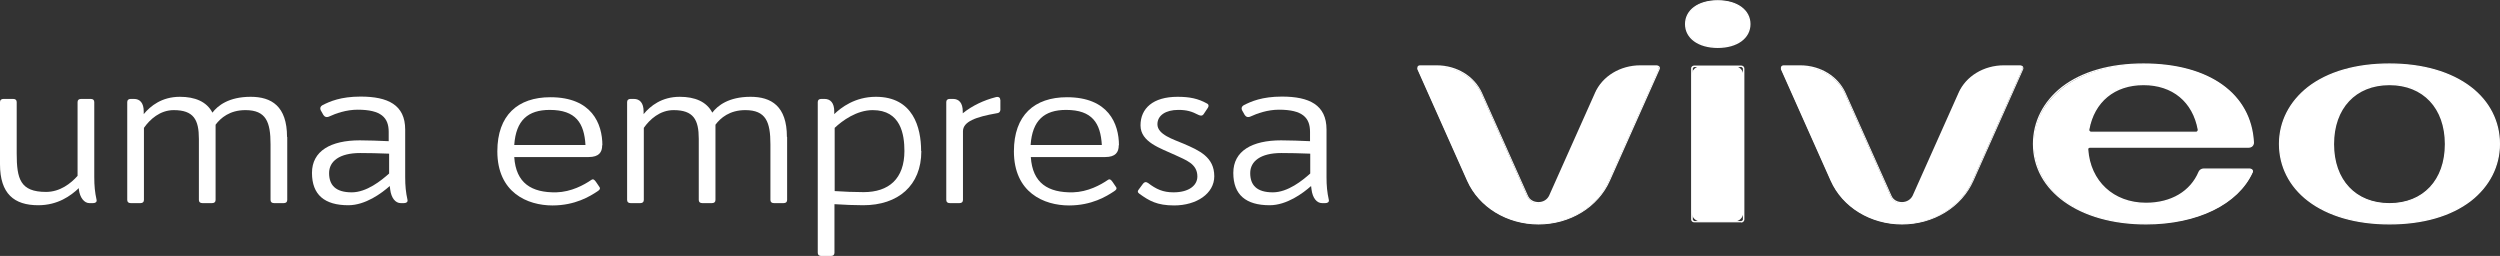 <svg xmlns="http://www.w3.org/2000/svg" id="Camada_2" data-name="Camada 2" viewBox="0 0 118.28 12.11"><rect x="0" y="0" width="118.28" height="12.11" fill="#333333" stroke="none"/><defs><style>      .cls-1 {        fill: #fff;      }    </style></defs><g id="Camada_1-2" data-name="Camada 1"><g><g><g><g><path class="cls-1" d="M75.49,4.43l-2.17,4.86c-.19.43-.87.43-1.06,0l-2.17-4.86c-.35-.78-1.18-1.29-2.12-1.29h-.78c-.08,0-.14.07-.11.14l2.35,5.27c.55,1.24,1.88,2.05,3.35,2.05h0c1.48,0,2.8-.81,3.35-2.05l2.35-5.27c.03-.07-.03-.14-.11-.14h-.78c-.93,0-1.77.51-2.12,1.29Z"></path><path class="cls-1" d="M72.8,10.62c-1.5,0-2.83-.81-3.39-2.07l-2.35-5.27s-.01-.09.01-.13.07-.06.12-.06h.78c.95,0,1.79.51,2.15,1.31l2.17,4.86c.08.19.27.3.5.3s.41-.12.5-.3l2.17-4.86c.35-.8,1.2-1.31,2.15-1.31h.78s.1.02.12.06c.03.04.03.08.01.13l-2.35,5.27c-.56,1.26-1.89,2.07-3.39,2.07ZM67.2,3.17s-.05.01-.07.03c-.01.02-.02.04,0,.07l2.35,5.27c.55,1.23,1.85,2.03,3.32,2.03s2.77-.8,3.32-2.03l2.35-5.27s0-.05,0-.07c-.01-.02-.04-.03-.06-.03h-.78c-.92,0-1.74.5-2.08,1.27l-2.17,4.86c-.09.21-.31.34-.56.34-.25,0-.47-.13-.56-.34l-2.17-4.86c-.34-.77-1.16-1.27-2.08-1.27h-.78Z"></path></g><g><path class="cls-1" d="M92.69,4.43l-2.17,4.86c-.19.43-.87.43-1.06,0l-2.17-4.86c-.35-.78-1.18-1.29-2.12-1.29h-.78c-.08,0-.14.07-.11.14l2.35,5.27c.55,1.24,1.88,2.05,3.35,2.05h0c1.48,0,2.8-.81,3.35-2.05l2.35-5.27c.03-.07-.03-.14-.11-.14h-.78c-.93,0-1.77.51-2.12,1.29Z"></path><path class="cls-1" d="M90,10.62c-1.5,0-2.83-.81-3.39-2.07l-2.35-5.27s-.01-.09.01-.13c.03-.04.07-.06.12-.06h.78c.95,0,1.79.51,2.15,1.31l2.17,4.86c.08.19.27.3.5.3h0c.22,0,.41-.12.5-.3l2.17-4.86c.35-.8,1.2-1.31,2.15-1.31h.78s.1.02.12.06.03.08.01.13l-2.35,5.27c-.56,1.26-1.89,2.07-3.39,2.07ZM84.4,3.17s-.05.01-.06.03c-.01.02-.02.04,0,.07l2.35,5.27c.55,1.23,1.85,2.03,3.32,2.03s2.77-.8,3.32-2.03l2.35-5.27s0-.05,0-.07c-.01-.02-.04-.03-.07-.03h-.78c-.92,0-1.74.5-2.08,1.27l-2.17,4.86c-.09.21-.31.34-.56.34h0c-.25,0-.47-.13-.56-.34l-2.17-4.86c-.34-.77-1.16-1.27-2.08-1.27h-.78Z"></path></g><g><path class="cls-1" d="M80.46,3.13h1.59c.24,0,.43.19.43.43v6.49c0,.24-.19.43-.43.43h-1.58c-.24,0-.43-.19-.43-.43V3.55c0-.23.19-.41.41-.41Z"></path><path class="cls-1" d="M82.37,10.52h-2.21c-.08,0-.15-.06-.15-.14V3.23c0-.07.07-.13.15-.13h2.22c.08,0,.15.06.15.14v7.15c0,.07-.07.14-.15.14ZM80.16,3.17s-.07.03-.07.07v7.15s.04.07.08.07h2.21s.08-.03.08-.07V3.24s-.04-.07-.08-.07h-2.22Z"></path></g><g><path class="cls-1" d="M113.05,3.03c-3.31,0-5.2,1.69-5.2,3.78s1.89,3.78,5.2,3.78,5.2-1.69,5.2-3.78-1.89-3.78-5.2-3.78ZM113.05,9.63c-1.69,0-2.66-1.2-2.66-2.82s.97-2.82,2.66-2.82,2.66,1.2,2.66,2.82-.97,2.82-2.66,2.82Z"></path><path class="cls-1" d="M113.05,10.62c-1.58,0-2.92-.39-3.86-1.11-.89-.68-1.37-1.64-1.37-2.7s.49-2.01,1.37-2.7c.95-.73,2.28-1.11,3.86-1.11s2.92.39,3.86,1.11c.89.68,1.37,1.64,1.37,2.7s-.49,2.01-1.37,2.7c-.95.73-2.28,1.11-3.86,1.11ZM113.05,3.06c-1.57,0-2.89.38-3.82,1.1-.87.67-1.35,1.61-1.35,2.65s.48,1.98,1.35,2.65c.93.72,2.25,1.1,3.82,1.1s2.89-.38,3.82-1.1c.87-.67,1.35-1.61,1.35-2.65s-.48-1.98-1.35-2.65c-.93-.72-2.25-1.1-3.82-1.1ZM113.05,9.66c-1.64,0-2.69-1.12-2.69-2.85s1.06-2.85,2.69-2.85,2.69,1.12,2.69,2.85-1.06,2.85-2.69,2.85ZM113.05,4.03c-1.59,0-2.62,1.09-2.62,2.79s1.03,2.79,2.62,2.79,2.62-1.09,2.62-2.79-1.03-2.79-2.62-2.79Z"></path></g><g><path class="cls-1" d="M104.26,8.01c-.09,0-.18.05-.21.13-.4.95-1.33,1.49-2.52,1.49-1.6,0-2.66-1.07-2.76-2.56,0-.06.05-.11.11-.11h7.5c.13,0,.23-.1.23-.22-.11-2.22-1.99-3.71-5.19-3.71s-5.2,1.69-5.2,3.78,2.01,3.78,5.32,3.78c2.56,0,4.38-1.01,5.03-2.44.03-.07-.02-.14-.1-.14h-2.19ZM101.41,3.99c1.44,0,2.36.85,2.6,2.14.01.06-.04.12-.11.12h-4.97c-.07,0-.12-.06-.11-.12.24-1.28,1.15-2.14,2.6-2.14Z"></path><path class="cls-1" d="M101.53,10.62c-3.15,0-5.35-1.57-5.35-3.81,0-1.06.49-2.01,1.37-2.7.95-.73,2.28-1.11,3.86-1.11,3.11,0,5.11,1.43,5.23,3.74,0,.07-.02.13-.07.18-.05.05-.12.07-.19.07h-7.5s-.04,0-.06.02c-.01.01-.02.03-.02.05.1,1.51,1.2,2.53,2.73,2.53,1.19,0,2.1-.54,2.49-1.47.04-.09.14-.15.24-.15h2.19s.1.02.12.06c.03.04.03.09.01.13-.69,1.52-2.63,2.46-5.06,2.46ZM101.41,3.06c-1.57,0-2.89.38-3.82,1.1-.87.67-1.35,1.61-1.35,2.65,0,2.21,2.17,3.75,5.28,3.75,2.4,0,4.32-.93,5-2.42.01-.02,0-.05,0-.07-.01-.02-.04-.03-.06-.03h-2.19c-.08,0-.15.04-.18.11-.4.95-1.35,1.51-2.56,1.51-1.57,0-2.69-1.04-2.8-2.59,0-.04.01-.07.04-.1.03-.03.07-.04.11-.04h7.5c.05,0,.1-.02.14-.05.04-.04.06-.08.05-.13-.12-2.27-2.09-3.68-5.16-3.68ZM103.9,6.28h-4.97s-.09-.02-.11-.05c-.03-.03-.04-.07-.03-.11.25-1.35,1.23-2.16,2.63-2.16s2.38.81,2.63,2.16c0,.04,0,.08-.03.11-.03.03-.07.05-.12.05ZM101.41,4.03c-1.36,0-2.32.79-2.56,2.11,0,.02,0,.04.02.06.02.02.04.03.06.03h4.97s.05,0,.06-.03c.01-.02.02-.04.02-.06-.24-1.32-1.2-2.11-2.56-2.11Z"></path></g></g><g><path class="cls-1" d="M81.27.03c-.96,0-1.51.49-1.51,1.1s.55,1.1,1.51,1.1,1.51-.49,1.51-1.1-.55-1.1-1.51-1.1Z"></path><path class="cls-1" d="M81.27,2.27c-.93,0-1.55-.46-1.55-1.13s.62-1.13,1.55-1.13,1.55.46,1.55,1.13-.62,1.13-1.55,1.13ZM81.27.06c-.88,0-1.48.43-1.48,1.07s.59,1.07,1.48,1.07,1.48-.43,1.48-1.07-.59-1.07-1.48-1.07Z"></path></g></g><g><path class="cls-1" d="M4.4,9.61h-.17c-.24,0-.45-.25-.5-.65v-.06c-.38.36-.99.81-1.92.81-1.14,0-1.81-.54-1.81-1.94v-2.94c0-.1.06-.15.17-.15h.45c.11,0,.17.05.17.15v2.43c0,1.21.17,1.82,1.39,1.82.66,0,1.17-.4,1.49-.76v-3.49c0-.1.06-.15.17-.15h.45c.11,0,.17.05.17.15v3.55c0,.41.03.72.11,1.08.02.1-.06.15-.17.15Z"></path><path class="cls-1" d="M13.59,6.48v2.98c0,.1-.06.15-.17.15h-.45c-.11,0-.17-.05-.17-.15v-2.63c0-1.06-.21-1.62-1.19-1.62-.74,0-1.17.37-1.41.69v3.56c0,.1-.06.15-.17.15h-.45c-.11,0-.17-.05-.17-.15v-2.89c0-.91-.25-1.36-1.19-1.36-.65,0-1.13.44-1.41.84v3.41c0,.1-.06.15-.17.15h-.45c-.11,0-.17-.05-.17-.15v-4.63c0-.1.06-.15.17-.15h.15c.28,0,.46.19.46.59v.13c.32-.39.86-.82,1.71-.82.72,0,1.27.23,1.54.75.25-.33.77-.75,1.81-.75.98,0,1.72.44,1.72,1.9Z"></path><path class="cls-1" d="M19.13,9.61h-.17c-.25,0-.45-.24-.5-.65l-.02-.16c-.38.34-1.15.91-1.96.91-1.12,0-1.72-.49-1.72-1.53s.89-1.54,2.26-1.54c.42,0,.91.02,1.37.04v-.44c0-.67-.35-1.05-1.47-1.05-.54,0-1.04.18-1.34.32-.13.06-.22.02-.28-.07l-.13-.23c-.04-.09-.01-.18.08-.23.35-.18.87-.41,1.81-.41,1.29,0,2.11.39,2.11,1.56v2.25c0,.41.03.72.11,1.08.02.1-.06.15-.17.15ZM18.41,8.21v-.94c-.49-.02-.98-.03-1.37-.03-.98,0-1.47.39-1.47.95s.3.91,1.07.91c.71,0,1.4-.56,1.77-.89Z"></path><path class="cls-1" d="M28.49,6.86v.02c0,.32-.15.55-.64.55h-3.52c.08,1.24.82,1.69,1.99,1.67.71-.02,1.31-.35,1.66-.59.09-.06.15,0,.22.1l.17.25c.04.08-.01.13-.1.19-.36.24-1.06.67-2.13.67-1.19,0-2.61-.61-2.61-2.56,0-1.71.97-2.56,2.51-2.56,1.96,0,2.46,1.25,2.46,2.28ZM27.7,6.86c-.06-1.03-.45-1.66-1.69-1.66-1.03,0-1.6.49-1.68,1.66h3.37Z"></path><path class="cls-1" d="M37.24,6.48v2.98c0,.1-.06.15-.17.15h-.45c-.11,0-.17-.05-.17-.15v-2.63c0-1.06-.21-1.62-1.19-1.62-.74,0-1.17.37-1.41.69v3.56c0,.1-.06.15-.17.15h-.45c-.11,0-.17-.05-.17-.15v-2.89c0-.91-.25-1.36-1.19-1.36-.65,0-1.13.44-1.41.84v3.41c0,.1-.06.15-.17.15h-.45c-.11,0-.17-.05-.17-.15v-4.63c0-.1.06-.15.17-.15h.15c.28,0,.46.19.46.59v.13c.32-.39.86-.82,1.71-.82.72,0,1.27.23,1.54.75.25-.33.77-.75,1.81-.75.98,0,1.72.44,1.72,1.9Z"></path><path class="cls-1" d="M43.59,7.15c0,1.63-1.1,2.56-2.75,2.56-.42,0-.88-.02-1.36-.05v2.3c0,.1-.06.15-.17.15h-.45c-.11,0-.17-.05-.17-.15v-7.13c0-.1.06-.15.17-.15h.15c.28,0,.46.19.46.59v.13c.32-.31.98-.82,1.97-.82,1.76,0,2.14,1.45,2.14,2.56ZM42.79,7.15c0-.79-.17-1.94-1.5-1.94-.76,0-1.44.5-1.8.84v2.99c.45.03.91.05,1.37.05,1.19,0,1.93-.63,1.93-1.95Z"></path><path class="cls-1" d="M47.33,4.72v.49c-.02.1-.07.14-.18.15-.97.17-1.59.39-1.59.85v3.25c0,.1-.06.15-.17.15h-.45c-.11,0-.17-.05-.17-.15v-4.63c0-.1.06-.15.17-.15h.15c.28,0,.46.19.46.59v.09c.46-.37,1.01-.62,1.55-.76.13-.04.23.01.22.12Z"></path><path class="cls-1" d="M52.93,6.86v.02c0,.32-.15.55-.64.55h-3.52c.08,1.24.82,1.69,1.99,1.67.71-.02,1.31-.35,1.66-.59.09-.06.15,0,.22.1l.17.25c.04.08-.01.13-.1.19-.36.24-1.06.67-2.13.67-1.19,0-2.61-.61-2.61-2.56,0-1.71.97-2.56,2.51-2.56,1.96,0,2.46,1.25,2.46,2.28ZM52.13,6.86c-.06-1.03-.45-1.66-1.69-1.66-1.03,0-1.6.49-1.68,1.66h3.37Z"></path><path class="cls-1" d="M57.11,4.9c.08.04.09.13.03.21l-.2.3c-.06.08-.14.07-.23.03-.33-.17-.56-.24-.96-.24-.6,0-.99.26-.99.68,0,.49.75.71,1.24.92.74.32,1.45.63,1.45,1.54,0,.82-.84,1.38-1.9,1.38-.81,0-1.18-.22-1.64-.55-.09-.06-.1-.13-.03-.21l.2-.27c.06-.08.14-.1.24-.03.38.29.7.44,1.2.44.75,0,1.13-.34,1.13-.75,0-.61-.56-.78-1.04-1.01-.71-.33-1.65-.61-1.65-1.41s.59-1.35,1.75-1.35c.57,0,.97.08,1.4.32Z"></path><path class="cls-1" d="M62.72,9.61h-.17c-.25,0-.45-.24-.5-.65l-.02-.16c-.38.34-1.15.91-1.96.91-1.12,0-1.72-.49-1.72-1.53s.89-1.54,2.26-1.54c.42,0,.91.02,1.37.04v-.44c0-.67-.35-1.05-1.47-1.05-.54,0-1.04.18-1.34.32-.13.06-.22.02-.28-.07l-.13-.23c-.04-.09-.01-.18.08-.23.35-.18.87-.41,1.81-.41,1.29,0,2.11.39,2.11,1.56v2.25c0,.41.03.72.11,1.08.02.1-.06.15-.17.15ZM61.99,8.21v-.94c-.49-.02-.98-.03-1.37-.03-.98,0-1.47.39-1.47.95s.3.91,1.07.91c.71,0,1.4-.56,1.77-.89Z"></path></g></g></g></svg>